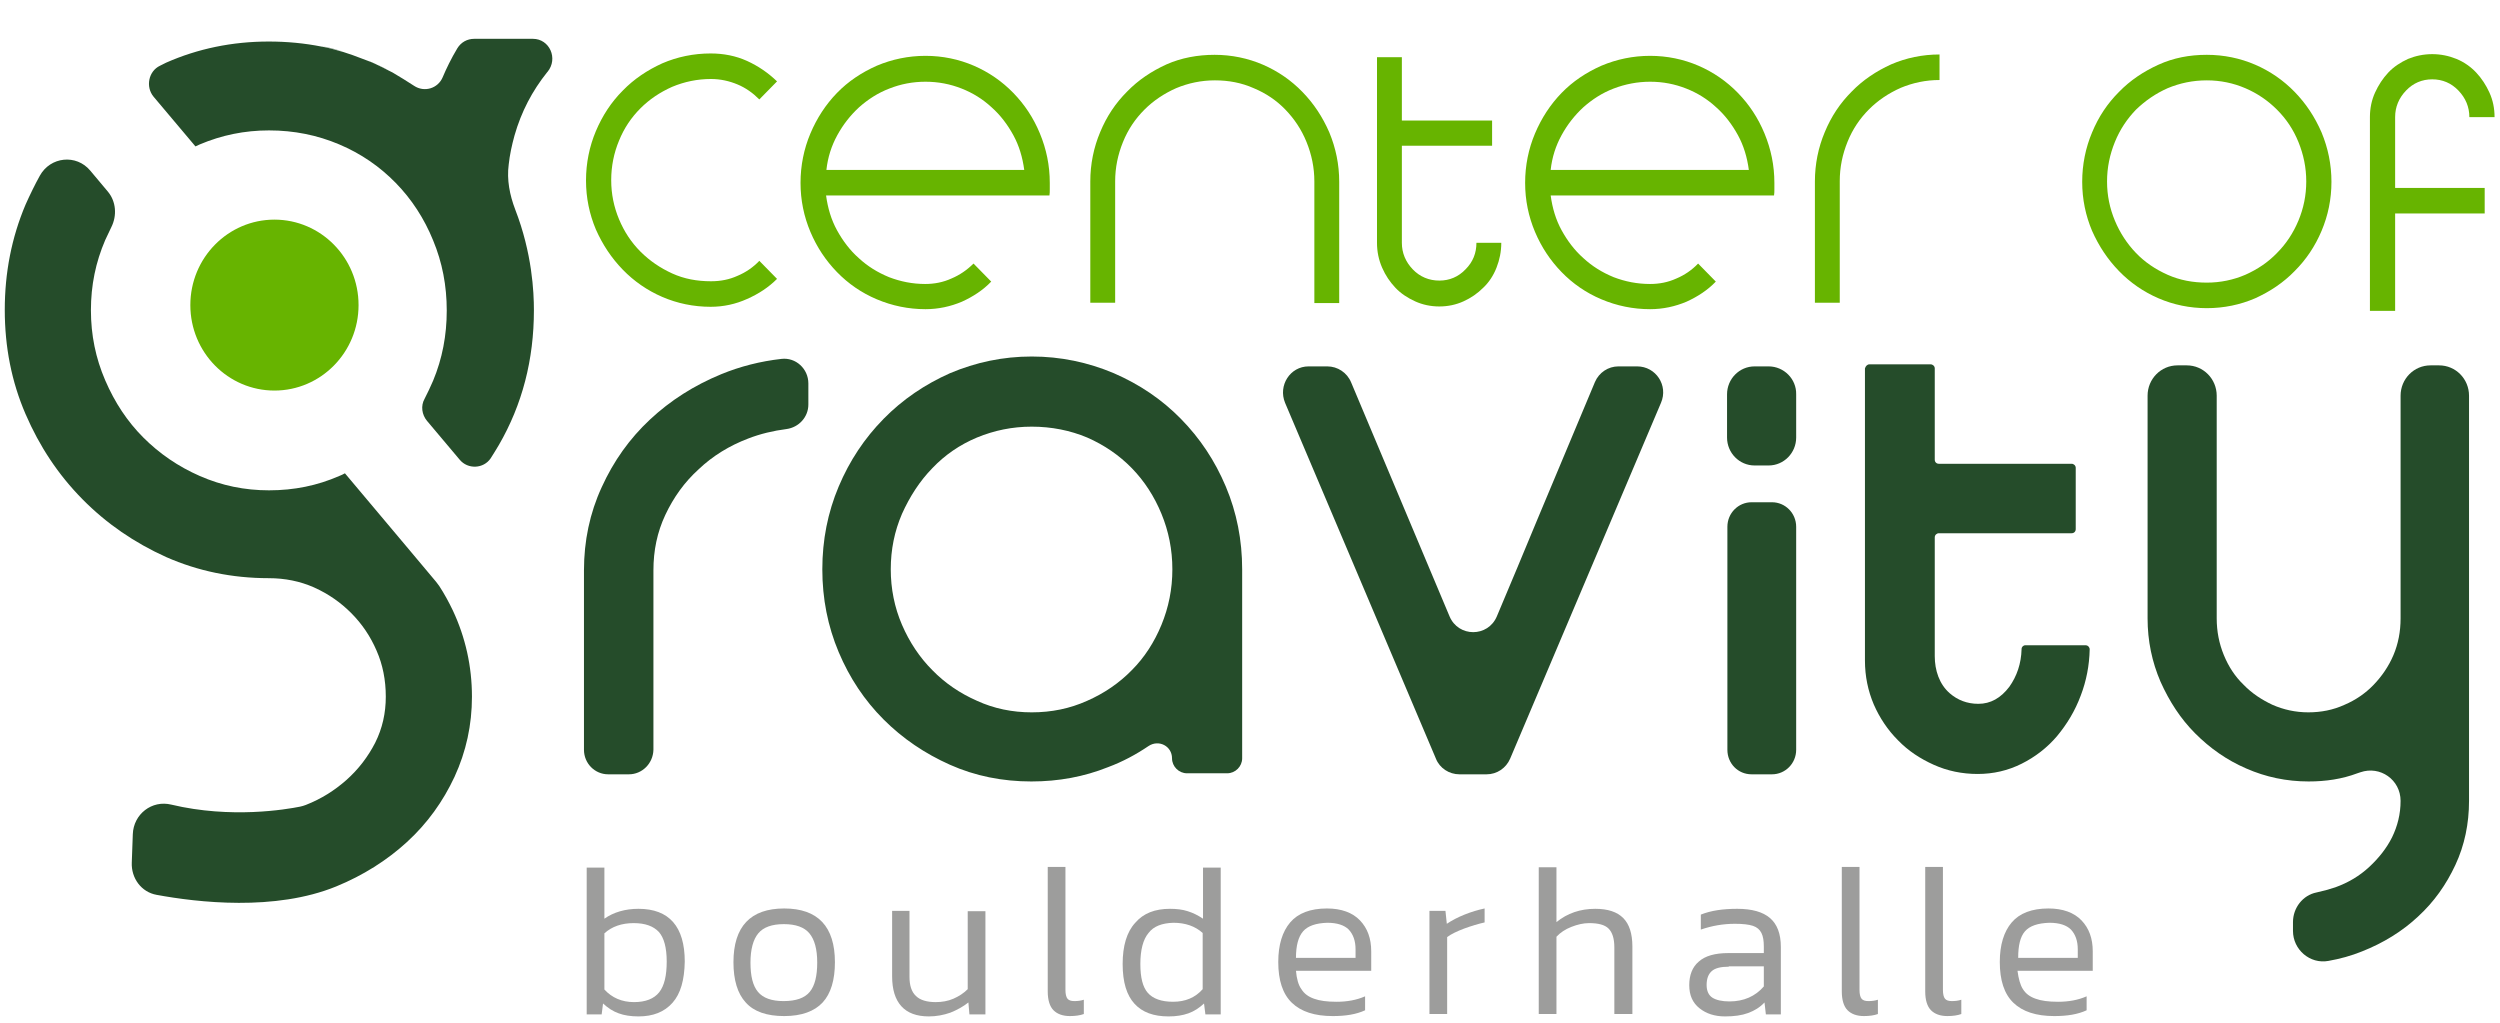 <?xml version="1.0" encoding="utf-8"?>
<!-- Generator: Adobe Illustrator 28.2.0, SVG Export Plug-In . SVG Version: 6.00 Build 0)  -->
<svg version="1.1" id="Ebene_1" xmlns="http://www.w3.org/2000/svg" xmlns:xlink="http://www.w3.org/1999/xlink" x="0px" y="0px"
	 viewBox="0 0 734.2 300.5" style="enable-background:new 0 0 734.2 300.5;" xml:space="preserve">
<style type="text/css">
	.st0{fill:#254C2A;}
	.st1{fill:#67B400;}
	.st2{fill:#9D9D9C;}
</style>
<g>
	<path class="st0" d="M367,2c0,0,0.1,0,0.1,0C367.1,2,367.1,2,367,2"/>
	<path class="st1" d="M208.7,90.1c-5,0-9.8-1-14.2-2.9c-4.4-1.9-8.3-4.6-11.6-8c-3.3-3.4-5.9-7.3-7.9-11.8
		c-1.9-4.5-2.9-9.3-2.9-14.4c0-5.1,1-10,2.9-14.5c1.9-4.5,4.5-8.5,7.9-11.9c3.3-3.4,7.2-6,11.6-8c4.4-1.9,9.2-2.9,14.2-2.9
		c3.8,0,7.4,0.7,10.7,2.2c3.3,1.5,6.2,3.5,8.8,6l-5.2,5.3c-1.9-1.9-4-3.4-6.4-4.4c-2.4-1-5-1.6-7.8-1.6c-4,0-7.8,0.8-11.4,2.3
		c-3.6,1.6-6.7,3.7-9.3,6.3c-2.7,2.7-4.8,5.8-6.3,9.5c-1.5,3.6-2.3,7.5-2.3,11.6c0,4.1,0.8,7.9,2.3,11.5c1.5,3.6,3.6,6.8,6.3,9.5
		c2.7,2.7,5.8,4.8,9.3,6.4c3.5,1.6,7.3,2.3,11.4,2.3c2.8,0,5.4-0.5,7.8-1.6c2.4-1,4.6-2.5,6.4-4.4l5.2,5.3c-2.5,2.5-5.4,4.4-8.8,5.9
		C216.1,89.3,212.5,90.1,208.7,90.1"/>
	<path class="st1" d="M271.8,90.8c-5,0-9.8-1-14.3-2.9c-4.5-1.9-8.4-4.6-11.7-8c-3.3-3.4-5.9-7.3-7.8-11.8
		c-1.9-4.5-2.9-9.3-2.9-14.4c0-5.1,1-10,2.9-14.5c1.9-4.5,4.5-8.5,7.8-11.9c3.3-3.4,7.2-6,11.7-8c4.5-1.9,9.3-2.9,14.3-2.9
		c5,0,9.8,1,14.2,2.9c4.4,1.9,8.3,4.6,11.6,8c3.3,3.4,5.9,7.3,7.8,11.9c1.9,4.6,2.9,9.4,2.9,14.5v1.9c0,0.6,0,1.2-0.1,1.8h-1.7
		h-63.9c0.5,3.7,1.5,7.1,3.2,10.2c1.7,3.1,3.8,5.9,6.4,8.2c2.6,2.4,5.5,4.2,8.9,5.6c3.4,1.3,6.9,2,10.6,2c2.7,0,5.3-0.5,7.7-1.6
		c2.4-1,4.6-2.5,6.5-4.4l5.2,5.3c-2.4,2.5-5.3,4.4-8.6,5.9C279.2,90,275.6,90.8,271.8,90.8 M300.8,49.9c-0.5-3.7-1.5-7.1-3.2-10.2
		c-1.7-3.1-3.8-5.9-6.4-8.2c-2.6-2.4-5.5-4.2-8.8-5.5c-3.3-1.3-6.8-2-10.6-2s-7.3,0.7-10.6,2c-3.4,1.3-6.3,3.2-8.9,5.5
		c-2.6,2.4-4.7,5.1-6.4,8.2c-1.7,3.1-2.8,6.5-3.2,10.2H300.8z"/>
	<path class="st1" d="M356.7,16.1c5,0,9.8,1,14.2,2.9c4.4,1.9,8.3,4.6,11.6,8c3.3,3.4,5.9,7.3,7.9,11.9c1.9,4.6,2.9,9.4,2.9,14.5
		v35.6H386V53.3c0-4.1-0.8-7.9-2.3-11.6c-1.5-3.7-3.6-6.8-6.2-9.5c-2.6-2.7-5.7-4.8-9.3-6.3c-3.6-1.6-7.4-2.3-11.4-2.3
		c-4,0-7.8,0.8-11.4,2.3c-3.6,1.6-6.7,3.7-9.3,6.3c-2.7,2.7-4.8,5.8-6.3,9.5c-1.5,3.7-2.3,7.5-2.3,11.6v35.6h-7.3V53.3
		c0-5.1,1-10,2.9-14.5c1.9-4.6,4.5-8.5,7.9-11.9c3.3-3.4,7.2-6,11.6-8C346.9,17,351.7,16.1,356.7,16.1"/>
	<path class="st1" d="M404.4,16.8h7.3v18.6h26.5v7.4h-26.5v28.5c0,3,1.1,5.6,3.2,7.8c2.1,2.2,4.8,3.3,7.8,3.3c3,0,5.6-1.1,7.7-3.3
		c2.2-2.2,3.2-4.8,3.2-7.8h7.3c0,2.6-0.5,5-1.4,7.3c-0.9,2.3-2.2,4.3-3.9,5.9c-1.7,1.7-3.6,3-5.8,4c-2.2,1-4.6,1.5-7.1,1.5
		c-2.5,0-4.9-0.5-7.1-1.5c-2.2-1-4.2-2.3-5.8-4c-1.6-1.7-2.9-3.6-3.9-5.9c-1-2.3-1.5-4.7-1.5-7.3V16.8z"/>
	<path class="st1" d="M484.6,90.8c-5,0-9.8-1-14.3-2.9c-4.5-1.9-8.4-4.6-11.7-8c-3.3-3.4-5.9-7.3-7.8-11.8
		c-1.9-4.5-2.9-9.3-2.9-14.4c0-5.1,1-10,2.9-14.5c1.9-4.5,4.5-8.5,7.8-11.9c3.3-3.4,7.2-6,11.7-8c4.5-1.9,9.3-2.9,14.3-2.9
		c5,0,9.8,1,14.2,2.9c4.4,1.9,8.3,4.6,11.6,8c3.3,3.4,5.9,7.3,7.8,11.9c1.9,4.6,2.9,9.4,2.9,14.5v1.9c0,0.6,0,1.2-0.1,1.8h-1.7
		h-63.9c0.5,3.7,1.5,7.1,3.2,10.2c1.7,3.1,3.8,5.9,6.4,8.2c2.6,2.4,5.5,4.2,8.9,5.6c3.4,1.3,6.9,2,10.7,2c2.7,0,5.3-0.5,7.7-1.6
		c2.4-1,4.6-2.5,6.4-4.4l5.2,5.3c-2.4,2.5-5.3,4.4-8.6,5.9C492,90,488.4,90.8,484.6,90.8 M513.6,49.9c-0.5-3.7-1.5-7.1-3.2-10.2
		c-1.7-3.1-3.8-5.9-6.4-8.2c-2.6-2.4-5.5-4.2-8.8-5.5c-3.3-1.3-6.8-2-10.6-2c-3.7,0-7.3,0.7-10.7,2c-3.4,1.3-6.3,3.2-8.9,5.5
		c-2.6,2.4-4.7,5.1-6.4,8.2c-1.7,3.1-2.8,6.5-3.2,10.2H513.6z"/>
	<path class="st1" d="M540.2,88.9H533V53.3c0-5.1,1-10,2.9-14.5c1.9-4.6,4.5-8.5,7.9-11.9c3.3-3.4,7.2-6,11.6-8
		c4.4-1.9,9.2-2.9,14.2-2.9v7.5c-4,0-7.8,0.8-11.4,2.3c-3.6,1.6-6.7,3.7-9.3,6.3c-2.7,2.7-4.8,5.8-6.3,9.5
		c-1.5,3.7-2.3,7.5-2.3,11.6V88.9z"/>
	<path class="st1" d="M648.1,16.1c5,0,9.8,1,14.2,2.9c4.4,1.9,8.3,4.6,11.6,8c3.3,3.4,5.9,7.3,7.9,11.9c1.9,4.6,2.9,9.4,2.9,14.5
		c0,5.1-1,9.9-2.9,14.4c-1.9,4.5-4.5,8.4-7.9,11.8c-3.3,3.4-7.2,6-11.6,8c-4.4,1.9-9.2,2.9-14.2,2.9c-5,0-9.8-1-14.2-2.9
		c-4.4-1.9-8.3-4.6-11.6-8c-3.3-3.4-5.9-7.3-7.9-11.8c-1.9-4.5-2.9-9.3-2.9-14.4c0-5.1,1-10,2.9-14.5c1.9-4.6,4.5-8.5,7.9-11.9
		c3.3-3.4,7.2-6,11.6-8C638.3,17,643,16.1,648.1,16.1 M648.1,23.6c-4.1,0-7.9,0.8-11.5,2.3c-3.6,1.6-6.6,3.7-9.3,6.3
		c-2.6,2.7-4.7,5.8-6.2,9.5c-1.5,3.7-2.3,7.5-2.3,11.6s0.8,7.9,2.3,11.5c1.5,3.6,3.6,6.8,6.2,9.5c2.6,2.7,5.7,4.8,9.3,6.4
		c3.6,1.6,7.4,2.3,11.5,2.3c4,0,7.8-0.8,11.3-2.3c3.6-1.6,6.7-3.7,9.3-6.4c2.7-2.7,4.8-5.9,6.3-9.5c1.5-3.6,2.3-7.4,2.3-11.5
		s-0.8-7.9-2.3-11.6c-1.5-3.7-3.6-6.8-6.3-9.5c-2.7-2.7-5.8-4.8-9.3-6.3C655.9,24.4,652.1,23.6,648.1,23.6"/>
	<path class="st1" d="M696,34.4c0-2.6,0.5-5,1.5-7.2c1-2.2,2.3-4.2,3.9-5.9c1.6-1.7,3.6-3,5.8-4c2.2-0.9,4.6-1.4,7.1-1.4
		c2.5,0,4.9,0.5,7.1,1.4c2.2,0.9,4.2,2.3,5.8,4c1.6,1.7,2.9,3.7,3.9,5.9c1,2.2,1.5,4.6,1.5,7.2h-7.4c0-3-1.1-5.6-3.2-7.8
		c-2.1-2.2-4.7-3.3-7.7-3.3c-3,0-5.6,1.1-7.7,3.3c-2.1,2.2-3.2,4.8-3.2,7.8v20.8h26.3v7.5h-26.3v28.6H696V62.7v-7.5V34.4z"/>
	<path class="st0" d="M184.7,227.4h-6.1c-3.9,0-7.1-3.2-7.1-7.2v-52.7c0-8.6,1.7-16.8,5.2-24.4c3.5-7.7,8.2-14.3,14.2-19.9
		c6-5.6,12.9-10,20.9-13.3c5.6-2.3,11.5-3.8,17.7-4.5c4.2-0.5,7.9,2.9,7.9,7.2v6.2c0,3.7-2.8,6.7-6.4,7.2c-3.9,0.5-7.7,1.4-11.3,2.8
		c-5.5,2.1-10.4,5.1-14.5,9c-4.2,3.8-7.4,8.3-9.8,13.4c-2.4,5.1-3.5,10.5-3.5,16.3v52.7C191.8,224.2,188.6,227.4,184.7,227.4"/>
	<path class="st0" d="M303,104.7c8.5,0,16.5,1.7,24.1,4.9c7.6,3.3,14.1,7.7,19.7,13.4c5.6,5.7,10,12.3,13.2,19.9
		c3.2,7.6,4.8,15.7,4.8,24.3v55.5c0,2.4-2,4.4-4.4,4.4h-11.8c-2.4,0-4.4-2-4.4-4.4c0-3.6-3.9-5.6-6.9-3.6c-3.7,2.5-7.6,4.6-11.9,6.2
		c-7,2.8-14.5,4.2-22.5,4.2c-8.5,0-16.5-1.6-23.9-4.9c-7.4-3.3-13.9-7.7-19.5-13.3c-5.6-5.6-10-12.2-13.2-19.8
		c-3.2-7.6-4.8-15.7-4.8-24.3c0-8.6,1.6-16.7,4.8-24.3c3.2-7.6,7.6-14.2,13.2-19.9c5.6-5.7,12.1-10.1,19.5-13.4
		C286.6,106.4,294.5,104.7,303,104.7 M303,125.3c-5.7,0-11,1.1-16.1,3.2c-5,2.1-9.4,5.1-13.1,9c-3.7,3.8-6.6,8.3-8.9,13.4
		c-2.2,5.1-3.3,10.5-3.3,16.3c0,5.7,1.1,11.2,3.3,16.3c2.2,5.1,5.2,9.6,8.9,13.3c3.7,3.8,8.1,6.8,13.1,9c5,2.3,10.4,3.4,16.1,3.4
		c5.8,0,11.2-1.1,16.3-3.4c5-2.2,9.4-5.2,13.1-9c3.7-3.7,6.6-8.2,8.7-13.3c2.1-5.1,3.2-10.5,3.2-16.3c0-5.8-1.1-11.2-3.2-16.3
		c-2.1-5.1-5-9.6-8.7-13.4c-3.7-3.8-8.1-6.8-13.1-9C314.3,126.4,308.8,125.3,303,125.3"/>
	<path class="st0" d="M487.8,118.3l-44.3,104.5c-1.2,2.8-3.9,4.6-6.9,4.6h-8c-3,0-5.8-1.8-6.9-4.6l-44.3-104.5
		c-2.1-5.1,1.5-10.7,6.9-10.7h5.5c3,0,5.8,1.8,7,4.7l28.9,68.7c2.6,6.2,11.3,6.2,13.9,0c4-9.5,8-19,12-28.7
		c5.7-13.6,11.3-27,16.8-40.1c1.2-2.8,3.9-4.6,6.9-4.6h5.5C486.3,107.6,490,113.2,487.8,118.3"/>
	<path class="st0" d="M514.4,227.4h6c3.9,0,7.1-3.2,7.1-7.2v-65.5c0-4-3.2-7.2-7.1-7.2h-6c-3.9,0-7.1,3.2-7.1,7.2v65.5
		C507.3,224.2,510.4,227.4,514.4,227.4"/>
	<path class="st0" d="M519.4,107.6h-4.1c-4.5,0-8.1,3.7-8.1,8.2v12.7c0,4.5,3.6,8.2,8.1,8.2h4.1c4.5,0,8.1-3.7,8.1-8.2v-12.7
		C527.6,111.3,523.9,107.6,519.4,107.6"/>
	<path class="st0" d="M549,107h18c0.6,0,1.2,0.5,1.2,1.2V135c0,0.7,0.5,1.2,1.2,1.2h39c0.6,0,1.2,0.5,1.2,1.2v18
		c0,0.7-0.5,1.2-1.2,1.2h-39c-0.6,0-1.2,0.5-1.2,1.2v34.9c0,4.1,1.3,8.2,4.4,10.9c2.3,2,5.1,3.1,8.4,3.1c3.6,0,6.6-1.7,9.1-5
		c2.2-3.1,3.5-6.8,3.6-11.1c0-0.6,0.5-1.1,1.1-1.1h17.7c0.7,0,1.2,0.6,1.2,1.2c-0.1,4.8-1,9.3-2.6,13.5c-1.7,4.6-4.1,8.5-7,12
		c-2.9,3.4-6.4,6.1-10.4,8.1c-4,2-8.3,3-12.9,3c-4.6,0-8.9-0.9-12.9-2.7c-4-1.8-7.5-4.1-10.5-7.2c-3-3-5.4-6.6-7.1-10.5
		c-1.7-4-2.6-8.3-2.6-12.9v-85.8C547.9,107.5,548.4,107,549,107"/>
	<path class="st0" d="M678,229.5c-6.5,0-12.6-1.3-18.3-3.8c-5.8-2.5-10.7-6-15-10.3s-7.6-9.4-10.2-15.2c-2.5-5.8-3.8-12-3.8-18.6
		v-65.4c0-4.9,3.9-8.9,8.8-8.9h2.7c4.9,0,8.8,4,8.8,8.9v65.4c0,3.8,0.7,7.4,2.1,10.8c1.4,3.4,3.3,6.3,5.8,8.7
		c2.4,2.5,5.3,4.4,8.5,5.9c3.2,1.4,6.7,2.2,10.5,2.2c3.8,0,7.3-0.7,10.6-2.2c3.3-1.4,6.2-3.4,8.6-5.9c2.4-2.5,4.4-5.4,5.8-8.7
		c1.4-3.3,2.1-6.9,2.1-10.8v-65.4c0-4.9,3.9-8.9,8.8-8.9h2.5c4.9,0,8.8,4,8.8,8.9v119c0,6.7-1.3,13-4,18.8
		c-2.7,5.8-6.3,10.9-11,15.2c-4.6,4.3-10.1,7.7-16.4,10.2c-3.2,1.3-6.5,2.2-9.9,2.8c-5.4,1-10.4-3.3-10.4-8.8v-2.6
		c0-4.2,2.9-7.9,6.9-8.7c1.9-0.4,3.7-0.9,5.5-1.5c3.9-1.4,7.2-3.4,10-6c2.8-2.6,5.1-5.5,6.7-8.7c1.6-3.3,2.5-6.8,2.5-10.7
		c0-6.2-6-10.4-11.8-8.4c-0.3,0.1-0.6,0.2-0.9,0.3C687.8,228.8,683,229.5,678,229.5"/>
	<path class="st1" d="M105.3,89.6c0,13.9-11.1,25.1-24.7,25.1s-24.7-11.2-24.7-25.1s11.1-25.1,24.7-25.1S105.3,75.7,105.3,89.6"/>
	<path class="st0" d="M94.7,13.6c2.1,0.4,4.2,1,6.3,1.6C98.9,14.7,96.8,14.1,94.7,13.6"/>
	<path class="st0" d="M110.8,19c1.1,0.5,2.3,1.1,3.4,1.7C113.1,20.1,111.9,19.6,110.8,19"/>
	<path class="st0" d="M103.7,16.2c1.3,0.5,2.7,1,4,1.5C106.4,17.2,105.1,16.7,103.7,16.2"/>
	<path class="st0" d="M133,179.3c-1.2-2.5-2.5-4.9-4-7.2c-0.3-0.4-0.6-0.8-0.9-1.2l-7.8-9.3l-19-22.6c-0.6,0.3-1.1,0.6-1.7,0.8
		c-6.4,2.8-13.2,4.2-20.6,4.2c-7.2,0-13.9-1.4-20.3-4.2c-6.4-2.8-11.9-6.6-16.6-11.3c-4.7-4.7-8.4-10.3-11.2-16.8
		c-2.8-6.5-4.2-13.3-4.2-20.6c0-7.3,1.4-14.1,4.2-20.6c0.6-1.3,1.2-2.6,1.8-3.8c1.7-3.4,1.4-7.5-1-10.4l-5.2-6.2
		c-4.1-4.9-11.7-4.1-14.8,1.5c-1.5,2.7-2.9,5.6-4.2,8.5c-4.1,9.7-6.1,20-6.1,30.9c0,10.9,2,21.1,6.1,30.6c4.1,9.5,9.6,17.8,16.7,25
		c7.1,7.2,15.3,12.8,24.6,17c9.3,4.1,19.4,6.2,30.1,6.2c4.8,0,9.2,0.9,13.3,2.7c0.1,0,0.1,0.1,0.2,0.1c4,1.8,7.6,4.3,10.7,7.4
		c3.2,3.2,5.7,6.9,7.5,11.1c1.8,4.1,2.7,8.6,2.7,13.5c0,4.8-1,9.3-3.1,13.5c-2.1,4.1-4.9,7.8-8.5,11c-3.4,3-7.3,5.5-11.9,7.3
		c-0.6,0.2-1.1,0.4-1.7,0.5c-4,0.8-20.2,3.6-37.8-0.6c-5.7-1.4-11.1,2.8-11.3,8.7c-0.1,3.4-0.2,6.2-0.3,8.3
		c-0.2,4.6,2.8,8.7,7.3,9.5c11.9,2.2,34.8,4.9,52.8-2.5c7.8-3.2,14.8-7.6,20.7-13c6-5.5,10.6-11.9,14-19.2
		c3.4-7.4,5.1-15.2,5.1-23.5C138.6,195.7,136.7,187.2,133,179.3"/>
	<path class="st0" d="M94.6,13.6c0,0,0.1,0,0.1,0C94.6,13.6,94.6,13.6,94.6,13.6"/>
	<path class="st0" d="M109.2,18.3c-0.5-0.2-1-0.4-1.5-0.6c1,0.4,2.1,0.9,3.1,1.3C110.3,18.8,109.8,18.5,109.2,18.3"/>
	<path class="st0" d="M114.2,20.7c0.4,0.2,0.8,0.4,1.2,0.6C115,21.1,114.6,20.9,114.2,20.7"/>
	<path class="st0" d="M101,15.3c0.9,0.3,1.8,0.6,2.7,0.9C102.8,15.9,101.9,15.6,101,15.3"/>
	<path class="st0" d="M134.3,14.2c-1.8,3-3.2,5.9-4.3,8.5c-1.4,3.3-5.4,4.5-8.4,2.5c-2-1.3-4.1-2.6-6.3-3.9
		c-0.4-0.2-0.8-0.4-1.2-0.6c-1.1-0.6-2.2-1.1-3.4-1.7c-1-0.5-2-0.9-3.1-1.3c-1.3-0.5-2.7-1-4-1.5c-0.9-0.3-1.8-0.6-2.7-0.9
		c-2.1-0.6-4.2-1.2-6.3-1.6c0,0-0.1,0-0.1,0c-5-1-10.2-1.5-15.6-1.5c-10.7,0-20.8,2.1-30.1,6.2c-0.6,0.3-1.2,0.6-1.8,0.9
		c-3.4,1.6-4.3,6.2-1.9,9.1l12.3,14.6c0.4-0.2,0.8-0.4,1.3-0.6c6.4-2.7,13.1-4.1,20.3-4.1c7.4,0,14.2,1.4,20.6,4.1
		c6.4,2.7,11.9,6.5,16.6,11.3c4.7,4.8,8.4,10.5,11,16.9c2.7,6.5,4,13.3,4,20.6c0,7.3-1.3,14.1-4,20.6c-0.8,1.8-1.6,3.6-2.5,5.3
		c-1.2,2.1-0.8,4.7,0.7,6.5L135,135c2.4,2.9,7,2.7,9.1-0.4c0.8-1.3,1.6-2.5,2.4-3.9c6.9-11.9,10.3-25.1,10.3-39.6
		c0-5.3-0.5-16.7-5.5-29.6c-1.6-4.2-2.5-8.7-1.9-13.2c0.3-2.8,0.9-5.6,1.7-8.5c2-7,5.2-13.1,9.6-18.6c0,0,0.1-0.1,0.1-0.1
		c3.2-3.9,0.6-9.7-4.3-9.7h-17.2C137.2,11.4,135.4,12.4,134.3,14.2"/>
	<path class="st2" d="M197.5,294.5c-2.4,2.7-5.7,4-10,4c-2.2,0-4.2-0.3-5.8-0.9c-1.7-0.6-3.2-1.6-4.6-2.9l-0.4,3.2h-4.4v-43.1h5.2
		v15c2.7-1.9,6.1-2.9,10-2.9c9,0,13.6,5.2,13.6,15.5C201,287.8,199.9,291.8,197.5,294.5 M177.5,274.1v16.5c2.2,2.4,5.1,3.7,8.7,3.7
		c3.4,0,5.9-1,7.4-2.9c1.5-1.9,2.2-4.9,2.2-9c0-4.1-0.8-7-2.3-8.7c-1.6-1.7-4-2.6-7.4-2.6C182.6,271.1,179.7,272.1,177.5,274.1"/>
	<path class="st2" d="M245.2,282.6c0,5.2-1.2,9.2-3.6,11.8c-2.4,2.6-6.2,4-11.3,4c-5.1,0-8.9-1.3-11.3-4c-2.4-2.6-3.6-6.6-3.6-11.8
		c0-10.5,5-15.8,14.9-15.8S245.2,272.1,245.2,282.6 M237.8,291.3c1.5-1.8,2.2-4.7,2.2-8.6c0-4-0.8-6.8-2.3-8.6
		c-1.5-1.8-4-2.7-7.5-2.7c-3.5,0-6,0.9-7.5,2.7c-1.5,1.8-2.3,4.7-2.3,8.6c0,4,0.7,6.8,2.2,8.6c1.5,1.8,4,2.7,7.5,2.7
		C233.8,294,236.3,293.1,237.8,291.3"/>
	<path class="st2" d="M267.1,267.5v19.4c0,2.5,0.6,4.4,1.9,5.6c1.2,1.2,3.2,1.8,5.8,1.8c1.8,0,3.6-0.3,5.2-1c1.6-0.7,3-1.6,4.2-2.8
		v-22.9h5.2v30.3h-4.7l-0.3-3.5c-1.5,1.2-3.3,2.2-5.3,3c-2,0.7-4.1,1.1-6.3,1.1c-3.6,0-6.3-1-8.1-3c-1.8-2-2.7-4.9-2.7-8.8v-19.2
		H267.1z"/>
	<path class="st2" d="M312.9,254.7v36c0,1.2,0.2,2.1,0.6,2.6c0.4,0.5,1.1,0.7,2,0.7c1,0,1.9-0.1,2.8-0.4v4.2
		c-1.1,0.4-2.5,0.6-4.1,0.6c-2.1,0-3.7-0.6-4.8-1.7c-1.1-1.1-1.7-3-1.7-5.5v-36.6H312.9z"/>
	<path class="st2" d="M333.4,271c2.4-2.8,5.8-4.1,10.2-4.1c1.9,0,3.7,0.2,5.2,0.7c1.6,0.5,3,1.2,4.5,2.2v-15h5.2v43.1H354l-0.4-3.2
		c-1.4,1.3-2.9,2.3-4.6,2.9c-1.7,0.6-3.6,0.9-5.8,0.9c-4.4,0-7.7-1.2-10-3.7c-2.3-2.5-3.5-6.3-3.5-11.7
		C329.7,277.8,330.9,273.7,333.4,271 M337.3,274c-1.6,1.9-2.4,5-2.4,9.1c0,4,0.7,6.8,2.2,8.5c1.5,1.7,4,2.6,7.4,2.6
		c3.6,0,6.5-1.2,8.7-3.7v-16.5c-2.2-2-5.1-3-8.6-3C341.3,271.1,338.8,272,337.3,274"/>
	<path class="st2" d="M382.2,290.5c0.8,1.3,2,2.2,3.7,2.8c1.6,0.6,3.8,0.9,6.6,0.9c3.1,0,5.9-0.5,8.4-1.6v4.1
		c-2.6,1.2-5.7,1.7-9.5,1.7c-5.3,0-9.3-1.3-12-3.9c-2.7-2.6-4-6.6-4-12c0-5,1.2-8.9,3.5-11.6c2.3-2.7,5.9-4.1,10.8-4.1
		c4.2,0,7.5,1.2,9.7,3.5c2.2,2.3,3.3,5.3,3.3,9.1v5.7h-22.1C380.8,287.4,381.3,289.3,382.2,290.5 M382.7,273.5
		c-1.4,1.6-2.1,4.2-2.1,7.8h17.5v-2.5c0-2.5-0.7-4.4-2-5.8c-1.3-1.3-3.4-2-6.3-2C386.5,271.1,384.1,271.9,382.7,273.5"/>
	<path class="st2" d="M424.9,271.3c1.5-1,3.2-1.9,5.2-2.7c2-0.8,4-1.4,5.9-1.8v4.1c-1.8,0.4-3.8,1-6,1.8c-2.1,0.8-3.8,1.6-5,2.5
		v22.6h-5.2v-30.3h4.7L424.9,271.3z"/>
	<path class="st2" d="M474.1,297.8v-19.6c0-2.6-0.6-4.4-1.7-5.5c-1.1-1.1-3-1.6-5.7-1.6c-1.7,0-3.4,0.4-5.2,1.1
		c-1.8,0.7-3.3,1.7-4.4,2.9v22.7h-5.2v-43.1h5.2v16.1c3.2-2.6,7-3.9,11.4-3.9c3.7,0,6.4,0.9,8.2,2.7c1.8,1.8,2.7,4.6,2.7,8.4v19.8
		H474.1z"/>
	<path class="st2" d="M518.2,294.4c-1.3,1.4-2.9,2.4-4.8,3.1c-1.9,0.7-4.1,1-6.8,1c-3,0-5.5-0.8-7.5-2.4c-2-1.6-3-3.8-3-6.8
		c0-2.9,0.9-5.3,2.8-6.9c1.9-1.7,4.8-2.5,8.7-2.5H518V278c0-1.7-0.2-3-0.7-4c-0.5-1-1.3-1.7-2.5-2.1c-1.2-0.4-3-0.6-5.3-0.6
		c-3.5,0-6.8,0.6-10,1.7v-4.4c3-1.2,6.5-1.7,10.7-1.7c4.3,0,7.5,0.9,9.6,2.7c2.1,1.8,3.2,4.6,3.2,8.5v19.8h-4.4L518.2,294.4z
		 M507.7,283.9c-2.3,0-4,0.4-5,1.3c-1,0.9-1.5,2.2-1.5,4.1c0,1.7,0.6,3,1.7,3.7c1.1,0.7,2.8,1.1,5,1.1c4.2,0,7.6-1.5,10.1-4.4v-5.9
		H507.7z"/>
	<path class="st2" d="M546.1,254.7v36c0,1.2,0.2,2.1,0.6,2.6c0.4,0.5,1.1,0.7,2,0.7c1,0,1.9-0.1,2.8-0.4v4.2
		c-1.1,0.4-2.5,0.6-4.1,0.6c-2.1,0-3.7-0.6-4.8-1.7c-1.1-1.1-1.7-3-1.7-5.5v-36.6H546.1z"/>
	<path class="st2" d="M570.6,254.7v36c0,1.2,0.2,2.1,0.6,2.6c0.4,0.5,1.1,0.7,2,0.7c1,0,1.9-0.1,2.8-0.4v4.2
		c-1.1,0.4-2.5,0.6-4.1,0.6c-2.1,0-3.7-0.6-4.8-1.7c-1.1-1.1-1.7-3-1.7-5.5v-36.6H570.6z"/>
	<path class="st2" d="M594.1,290.5c0.8,1.3,2,2.2,3.7,2.8c1.6,0.6,3.8,0.9,6.6,0.9c3.1,0,5.9-0.5,8.4-1.6v4.1
		c-2.6,1.2-5.7,1.7-9.5,1.7c-5.3,0-9.3-1.3-12-3.9c-2.7-2.6-4-6.6-4-12c0-5,1.2-8.9,3.5-11.6c2.3-2.7,5.9-4.1,10.8-4.1
		c4.2,0,7.5,1.2,9.7,3.5c2.2,2.3,3.3,5.3,3.3,9.1v5.7h-22.1C592.8,287.4,593.3,289.3,594.1,290.5 M594.7,273.5c-1.4,1.6-2,4.2-2,7.8
		h17.5v-2.5c0-2.5-0.7-4.4-2-5.8c-1.3-1.3-3.4-2-6.3-2C598.5,271.1,596.1,271.9,594.7,273.5"/>
</g>
</svg>
